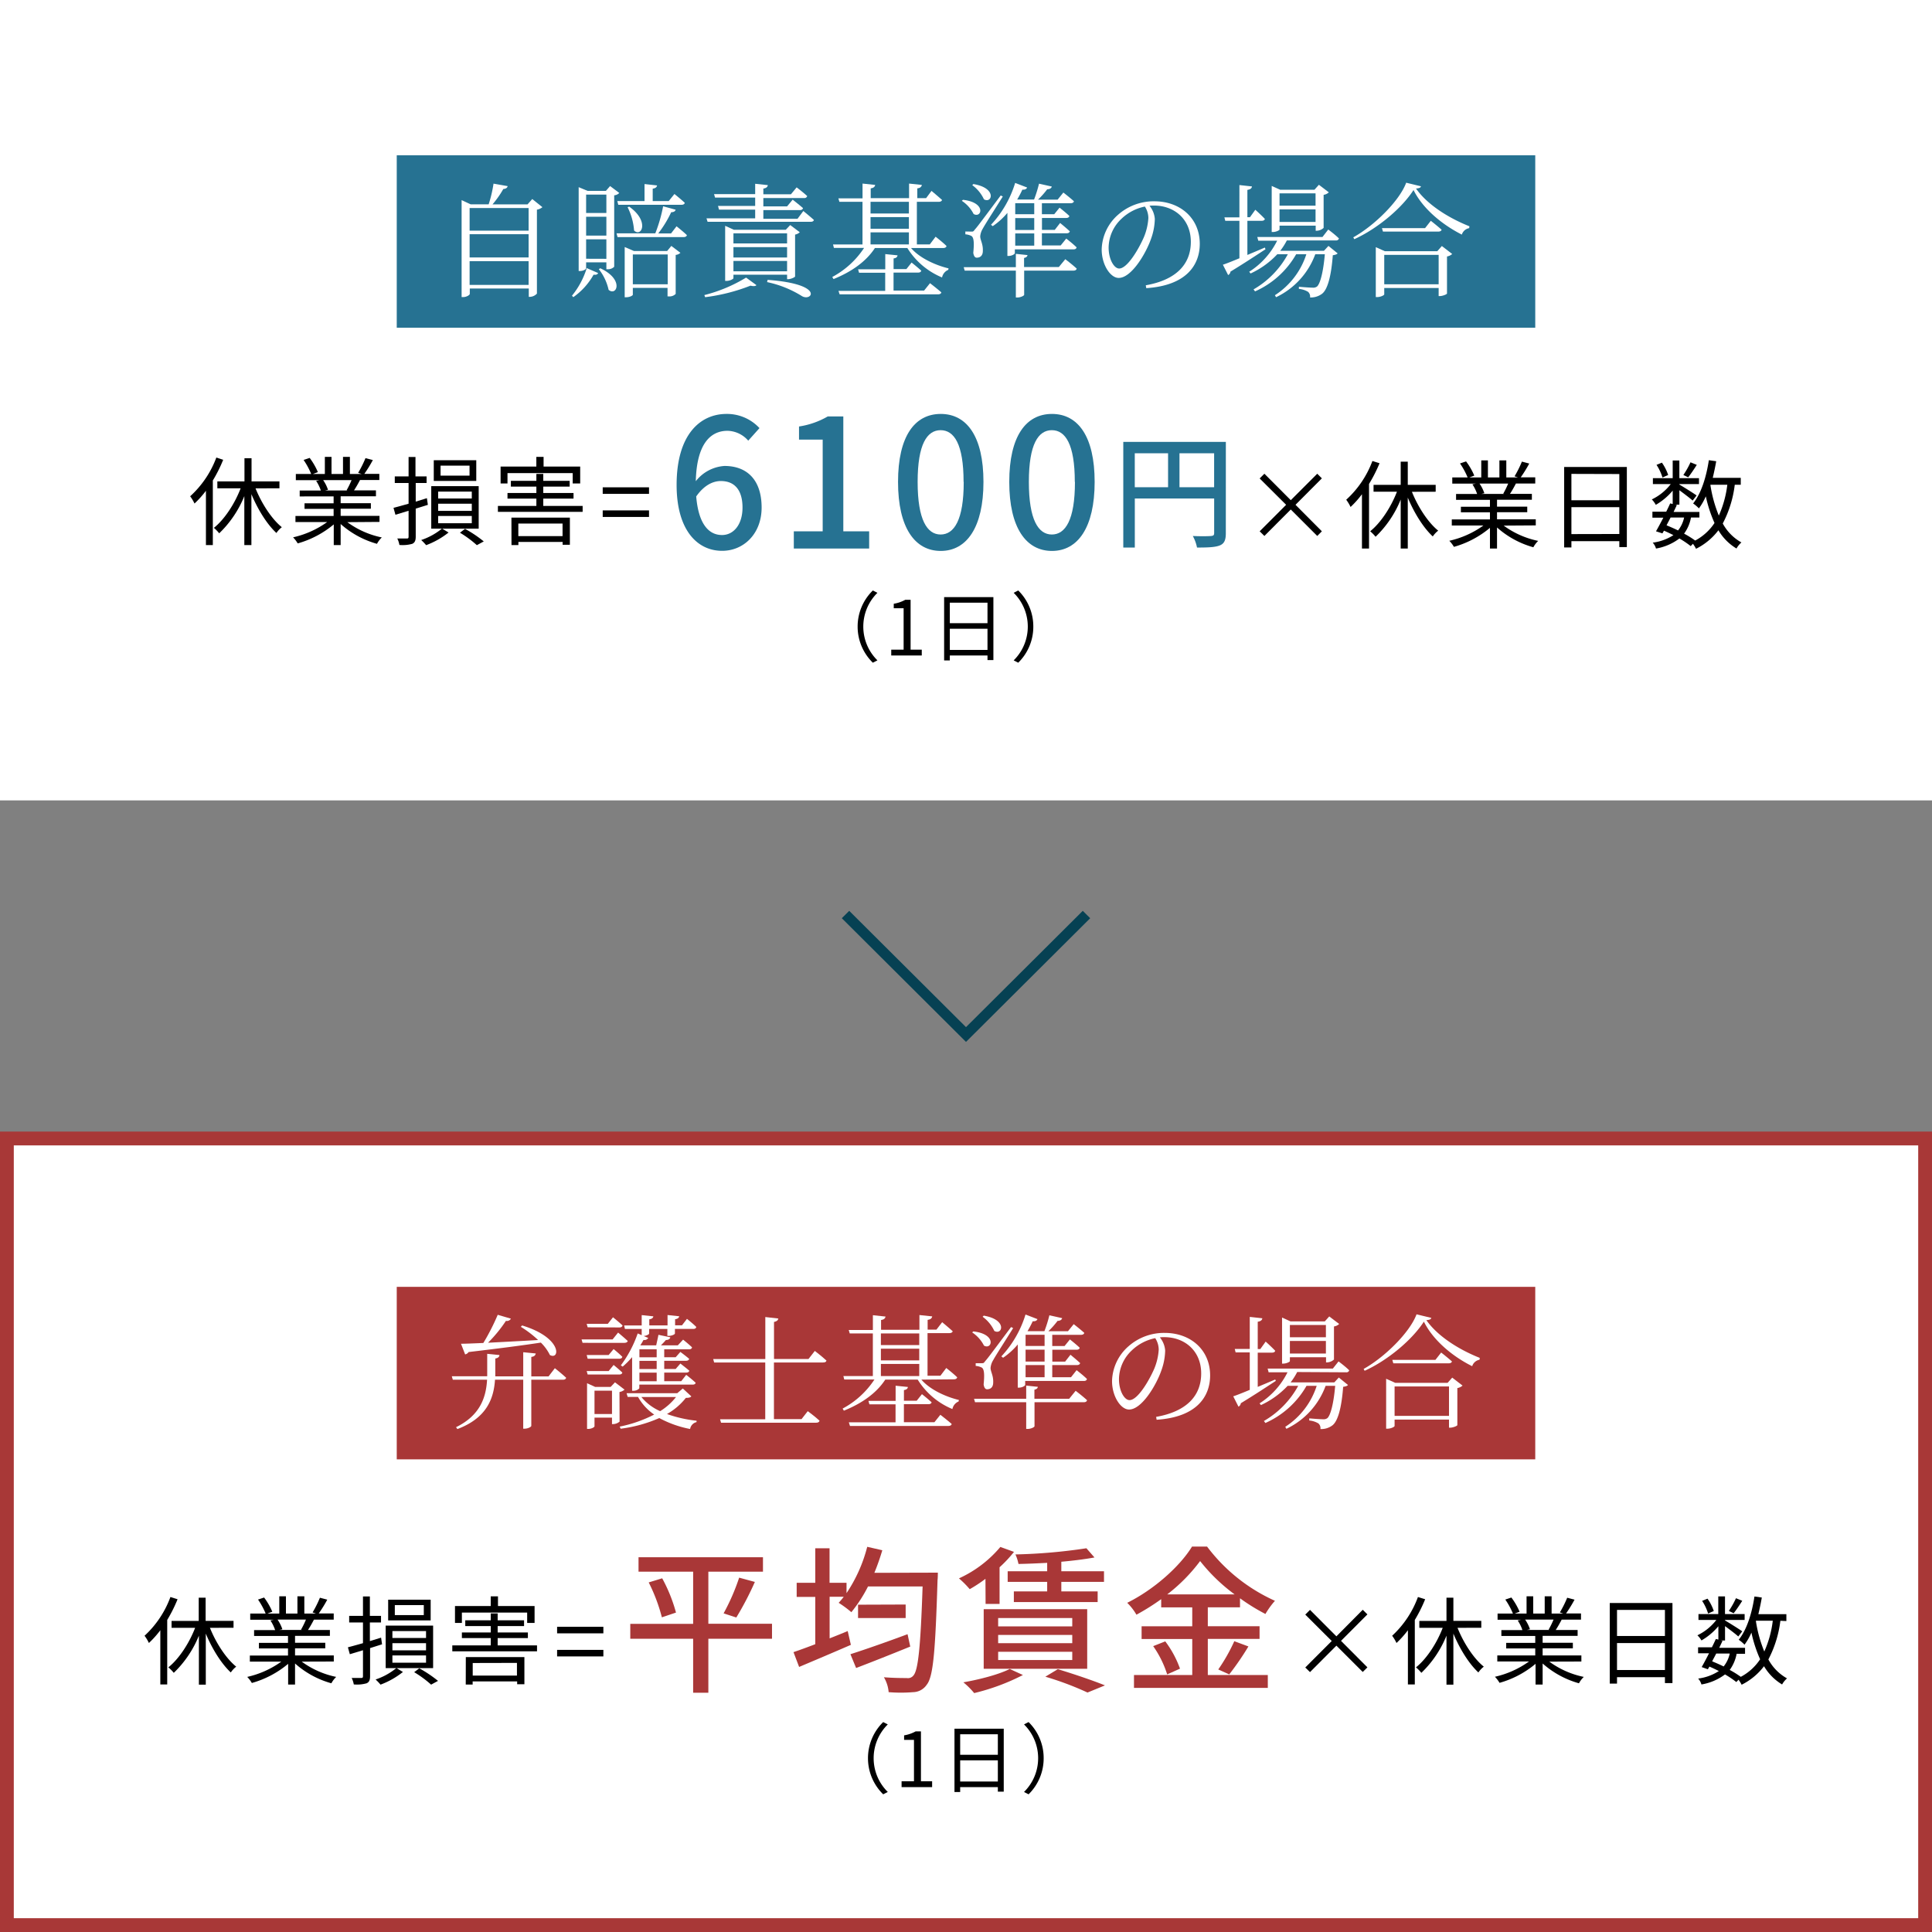 <svg xmlns="http://www.w3.org/2000/svg" viewBox="0 0 560 560"><rect x="0" y="0" width="560" height="560" fill="#808080" stroke="none"/><defs><style>.cls-1{fill:#fff;}.cls-2{fill:#267292;}.cls-3{fill:#a83837;}.cls-4{fill:#a93737;}.cls-5{fill:#064153;}</style></defs><g id="レイヤー_2" data-name="レイヤー 2"><g id="グループ_19_のコピー" data-name="グループ 19 のコピー"><g id="長方形_1" data-name="長方形 1"><rect class="cls-1" width="560" height="232"/></g><g id="_1日_" data-name="（1日）"><path d="M248.59,181.62A14.6,14.6,0,0,1,253,171.15l1.33.68a13.74,13.74,0,0,0,0,19.58l-1.33.68A14.6,14.6,0,0,1,248.59,181.62Z"/><path d="M258.33,188.31h3.59v-12h-2.86V175a10.23,10.23,0,0,0,3.34-1.15h1.54v14.46h3.24V190h-8.85Z"/><path d="M287.94,173.08v18.24h-1.71V190H275.31v1.43h-1.65V173.08Zm-12.63,1.61v5.94h10.92v-5.94Zm10.92,13.69v-6.14H275.31v6.14Z"/><path d="M299.51,181.62a14.6,14.6,0,0,1-4.37,10.47l-1.32-.68a13.76,13.76,0,0,0,0-19.58l1.32-.68A14.6,14.6,0,0,1,299.51,181.62Z"/></g><g id="休業損害_6100円_休業日数_" data-name="休業損害=6100円×休業日数"><path d="M64.69,133.27a41.67,41.67,0,0,1-3,6V158h-2V142.25a27.85,27.85,0,0,1-3.31,3.7,11.68,11.68,0,0,0-1.26-2.1,28.73,28.73,0,0,0,7.59-11.23Zm9.38,8.28c1.79,4.46,4.71,8.91,7.62,11.26a7.38,7.38,0,0,0-1.57,1.68c-2.72-2.52-5.38-6.78-7.25-11.26V158H70.82v-14.2a31.1,31.1,0,0,1-7.28,10.78A12.35,12.35,0,0,0,62,153c3-2.38,6-6.89,7.75-11.46H63v-2h7.86v-6.72h2.05v6.72H81v2Z"/><path d="M100.67,151.35a25.62,25.62,0,0,0,10,4.43,7.4,7.4,0,0,0-1.4,1.85,26.62,26.62,0,0,1-10.53-5.74V158h-2v-6a28.18,28.18,0,0,1-10.45,5.51,8.91,8.91,0,0,0-1.34-1.76,27.09,27.09,0,0,0,9.88-4.43H85.64v-1.76H96.7v-2.07H88.27v-1.6H96.7v-2H86.87v-1.71H93a11.67,11.67,0,0,0-1.37-2.8l1-.2H85.75v-1.79H90.2A21.69,21.69,0,0,0,88,133.32l1.76-.59a19.41,19.41,0,0,1,2.38,4.12l-1.43.53h3.45v-4.95h1.93v4.95h3.33v-4.95h2v4.95h3.39l-1-.33a31.36,31.36,0,0,0,2.13-4.26l2.13.56a38.49,38.49,0,0,1-2.46,4h4.34v1.79h-5.6c-.56,1.07-1.18,2.16-1.74,3h6.36v1.71H98.74v2h8.76v1.6H98.74v2.07H110v1.76Zm-7-12.18a10.75,10.75,0,0,1,1.4,2.8l-.9.2h6.58l-.28-.08a24.76,24.76,0,0,0,1.43-2.92Z"/><path d="M120.5,147.43v8.12c0,1.15-.28,1.74-1,2.08a10.41,10.41,0,0,1-3.73.33,6.81,6.81,0,0,0-.61-1.87c1.26,0,2.4,0,2.77,0s.5-.12.5-.54v-7.5l-3.81,1.15-.56-2c1.21-.31,2.72-.73,4.37-1.2v-6h-4v-1.91h4v-5.63h2v5.63h3.22V140H120.5v5.4l3.24-1,.28,1.93Zm7.67,5.8,1.85,1.12a23.82,23.82,0,0,1-6.5,3.67,15.26,15.26,0,0,0-1.43-1.49,19,19,0,0,0,6-3.3H125V140.91h13.75v12.32Zm9.88-13.83H125.73v-6h12.32ZM127,144.49h9.75v-2H127Zm0,3.59h9.75V146H127Zm0,3.58h9.75v-2.1H127Zm9.1-16.69h-8.4v2.89h8.4Zm-1.31,18.32a35.7,35.7,0,0,1,5.43,3.64l-2,1.09a31.33,31.33,0,0,0-4.9-3.61Z"/><path d="M168.88,146.65v1.71H144.32v-1.71h11.15v-2.13H147.1V142.9h8.37v-1.85h-7.39v-1.68h7.39v-2h2v2h7.65v1.68h-7.65v1.85h8.77v1.62h-8.77v2.13Zm-21.78-6.52h-2v-4.9h10.36v-2.8h2.1v2.8h10.61v4.9H166v-3H147.1Zm1.14,9.91h16.94v7.87h-2.1v-.82H150.26v.9h-2Zm2,1.71v3.64h12.82v-3.64Z"/><path d="M174.7,141.25h13.42v1.9H174.7Zm0,6.69h13.42v1.9H174.7Z"/><path class="cls-2" d="M216.88,127.73a8.19,8.19,0,0,0-6-2.86c-4.88,0-8.94,3.69-9.2,14.61a11.49,11.49,0,0,1,8.32-4.42c6.45,0,10.76,3.95,10.76,12.06,0,7.6-5.2,12.54-11.44,12.54-7.28,0-13.2-6.09-13.2-19.09,0-14.71,6.91-20.59,14.45-20.59a12.83,12.83,0,0,1,9.57,4.11Zm-1.66,19.39c0-4.94-2.18-7.69-6.29-7.69-2.24,0-4.84,1.19-7.13,4.47.63,7.59,3.38,11.18,7.49,11.18C212.62,155.08,215.22,152.07,215.22,147.12Z"/><path class="cls-2" d="M230.09,154h8.37V127.42H231.6v-3.8a23.59,23.59,0,0,0,8.32-2.91h4.52V154h7.49V159H230.09Z"/><path class="cls-2" d="M260.3,139.69c0-13.26,4.84-19.71,12.38-19.71s12.38,6.5,12.38,19.71-4.89,20-12.38,20S260.3,153,260.3,139.69Zm19,0c0-11-2.76-15-6.66-15s-6.66,4-6.66,15,2.76,15.24,6.66,15.24S279.34,150.77,279.34,139.69Z"/><path class="cls-2" d="M292.54,139.69c0-13.26,4.84-19.71,12.38-19.71s12.37,6.5,12.37,19.71-4.88,20-12.37,20S292.54,153,292.54,139.69Zm19,0c0-11-2.76-15-6.66-15s-6.66,4-6.66,15,2.76,15.24,6.66,15.24S311.58,150.77,311.58,139.69Z"/><path class="cls-2" d="M355.31,154.57c0,1.94-.43,3-1.76,3.53s-3.39.61-6.59.61a11.49,11.49,0,0,0-1.22-3.35c2.3.11,4.6.07,5.29,0s.9-.22.9-.87v-10h-23v14.22h-3.34V128.08h29.73Zm-26.39-13.35h9.65v-9.83h-9.65Zm23,0v-9.83H341.88v9.83Z"/><path d="M381.81,155.35l-7.67-7.67-7.65,7.67L365.12,154l7.67-7.68-7.67-7.64,1.37-1.37,7.65,7.67,7.67-7.67,1.34,1.34-7.64,7.67,7.64,7.68Z"/><path d="M399.87,134.27a42.72,42.72,0,0,1-3.05,6V159h-2.05V143.25a27.12,27.12,0,0,1-3.3,3.7,12.29,12.29,0,0,0-1.26-2.1,28.73,28.73,0,0,0,7.59-11.23Zm9.38,8.28c1.79,4.46,4.7,8.91,7.62,11.26a7.16,7.16,0,0,0-1.57,1.68c-2.72-2.52-5.38-6.78-7.25-11.26V159H406v-14.2a31.1,31.1,0,0,1-7.28,10.78,11.8,11.8,0,0,0-1.57-1.59c3-2.38,6-6.89,7.76-11.46h-6.78v-2H406v-6.72h2.05v6.72h8.09v2Z"/><path d="M435.85,152.35a25.62,25.62,0,0,0,10,4.43,7.4,7.4,0,0,0-1.4,1.85,26.55,26.55,0,0,1-10.53-5.74V159h-2.05v-6a28.06,28.06,0,0,1-10.44,5.51,9.31,9.31,0,0,0-1.34-1.76,27.09,27.09,0,0,0,9.88-4.43h-9.16v-1.76h11.06v-2.07h-8.42v-1.6h8.42v-2h-9.82v-1.71h6.1a11.67,11.67,0,0,0-1.37-2.8l1-.2h-6.83v-1.79h4.45a21.69,21.69,0,0,0-2.21-4.06l1.76-.59a19.41,19.41,0,0,1,2.38,4.12l-1.43.53h3.45v-4.95h1.93v4.95h3.33v-4.95h2v4.95h3.39l-1-.33a31.36,31.36,0,0,0,2.13-4.26l2.13.56a38.46,38.46,0,0,1-2.47,4H445v1.79h-5.6c-.56,1.07-1.17,2.16-1.73,3h6.35v1.71H433.92v2h8.76v1.6h-8.76v2.07h11.23v1.76Zm-7-12.18a11.42,11.42,0,0,1,1.4,2.8l-.9.2H436l-.28-.08a24.76,24.76,0,0,0,1.43-2.92Z"/><path d="M471.55,135.36v23.21h-2.18v-1.71H455.48v1.82h-2.1V135.36Zm-16.07,2V145h13.89V137.4Zm13.89,17.42V147H455.48v7.81Z"/><path d="M502.83,140.51a32.52,32.52,0,0,1-3.48,11.23,13.81,13.81,0,0,0,5.41,5.49,6.58,6.58,0,0,0-1.43,1.76,15.09,15.09,0,0,1-5.24-5.29,18.48,18.48,0,0,1-6.49,5.37,8.63,8.63,0,0,0-.9-1.45l-.64.67a26.88,26.88,0,0,0-3.28-2.21A15.58,15.58,0,0,1,480,159a4.29,4.29,0,0,0-.95-1.71,14.37,14.37,0,0,0,6-2.18c-.89-.45-1.82-.9-2.74-1.29l-.45.78L480,154c.61-1.06,1.37-2.49,2.13-3.95h-3.17v-1.73h4c.42-.84.82-1.66,1.15-2.41l.73.17v-3.87a18.33,18.33,0,0,1-4.9,4.12,6.9,6.9,0,0,0-1.15-1.57,15.27,15.27,0,0,0,5.49-4.45h-5.18v-1.71h5.74v-5.12h1.93v5.12h5.69v1.71h-5.69v.14c1.21.7,4.23,2.6,5,3.16l-1.15,1.49c-.73-.68-2.49-2-3.84-3v4.17h-1.2l.47.12c-.3.61-.61,1.28-.95,2h7.48V150h-2.44a11.35,11.35,0,0,1-2,4.68,27.12,27.12,0,0,1,3.22,2,15.33,15.33,0,0,0,5.6-5.09,38.73,38.73,0,0,1-2.52-7.73,17.88,17.88,0,0,1-2,3.5,11,11,0,0,0-1.68-1.43c2.35-2.94,3.81-7.62,4.56-12.54l2.13.3c-.28,1.66-.64,3.28-1,4.82h8.12v2Zm-20.95-2.1a14.45,14.45,0,0,0-1.73-3.67l1.56-.64a13.76,13.76,0,0,1,1.82,3.58ZM484.23,150c-.39.79-.81,1.54-1.17,2.27,1.12.45,2.24.95,3.33,1.48a8.89,8.89,0,0,0,1.76-3.75Zm7.59-15.26c-.81,1.29-1.76,2.69-2.49,3.61l-1.4-.67A24.33,24.33,0,0,0,490,134Zm3.95,5.85a38.38,38.38,0,0,0,2.44,8.85,30.64,30.64,0,0,0,2.46-8.93H495.8Z"/></g><g id="長方形_1-2" data-name="長方形 1"><path class="cls-2" d="M115,45V95H445V45Z"/></g><g id="長方形_1-3" data-name="長方形 1"><rect class="cls-1" x="2" y="330" width="556" height="228"/><path class="cls-3" d="M556,332V556H4V332H556m4-4H0V560H560V328Z"/></g><g id="_1日_2" data-name="（1日）"><path d="M251.59,509.62A14.6,14.6,0,0,1,256,499.15l1.33.68a13.74,13.74,0,0,0,0,19.58l-1.33.68A14.6,14.6,0,0,1,251.59,509.62Z"/><path d="M261.33,516.31h3.59v-12h-2.86V503a10.23,10.23,0,0,0,3.34-1.15h1.54v14.46h3.24V518h-8.85Z"/><path d="M290.94,501.08v18.24h-1.71V518H278.31v1.43h-1.65V501.08Zm-12.63,1.61v5.94h10.92v-5.94Zm10.92,13.69v-6.14H278.31v6.14Z"/><path d="M302.51,509.62a14.6,14.6,0,0,1-4.37,10.47l-1.32-.68a13.76,13.76,0,0,0,0-19.58l1.32-.68A14.6,14.6,0,0,1,302.51,509.62Z"/></g><g id="休業損害_平均賃金_休業日数_" data-name="休業損害=平均賃金×休業日数"><path d="M51.47,463.55a42.72,42.72,0,0,1-3,6v18.7h-2V472.53a27.85,27.85,0,0,1-3.31,3.7,11.68,11.68,0,0,0-1.26-2.1A28.73,28.73,0,0,0,49.4,462.9Zm9.38,8.28c1.79,4.46,4.7,8.91,7.62,11.26a7.16,7.16,0,0,0-1.57,1.68c-2.72-2.52-5.38-6.78-7.25-11.26V488.3h-2V474.1a31.1,31.1,0,0,1-7.28,10.78,11.8,11.8,0,0,0-1.57-1.59c3-2.38,6-6.89,7.76-11.46H49.73v-2H57.6V463.1h2v6.72h8.09v2Z"/><path d="M87.45,481.63a25.62,25.62,0,0,0,10,4.43,7.4,7.4,0,0,0-1.4,1.85,26.55,26.55,0,0,1-10.53-5.74v6.1h-2v-6A28.18,28.18,0,0,1,73,487.82a9.31,9.31,0,0,0-1.34-1.76,27.09,27.09,0,0,0,9.88-4.43H72.42v-1.76H83.48V477.8H75.05v-1.6h8.43v-2H73.65v-1.71h6.1a11.67,11.67,0,0,0-1.37-2.8l1-.2H72.53v-1.79H77a21.69,21.69,0,0,0-2.21-4.06l1.76-.59a19.41,19.41,0,0,1,2.38,4.12l-1.43.53h3.45v-5h1.93v5h3.33v-5h2v5h3.39l-1-.33a31.36,31.36,0,0,0,2.13-4.26l2.13.56a38.46,38.46,0,0,1-2.47,4h4.34v1.79H91c-.56,1.07-1.17,2.16-1.73,3h6.35v1.71H85.52v2h8.76v1.6H85.52v2.07H96.75v1.76Zm-7-12.18a11.42,11.42,0,0,1,1.4,2.8l-.9.2h6.58l-.28-.08a24.76,24.76,0,0,0,1.43-2.92Z"/><path d="M107.27,477.71v8.12c0,1.15-.27,1.74-1,2.08a10.32,10.32,0,0,1-3.72.33,7.17,7.17,0,0,0-.61-1.87c1.25,0,2.4,0,2.77,0s.5-.12.5-.54v-7.5l-3.81,1.15-.56-2c1.21-.31,2.72-.73,4.37-1.2v-6h-4v-1.91h4v-5.63h2v5.63h3.23v1.91h-3.23v5.4l3.25-1,.28,1.93Zm7.68,5.8,1.84,1.12a23.62,23.62,0,0,1-6.49,3.67,15.26,15.26,0,0,0-1.43-1.49,19,19,0,0,0,6-3.3h-3.08V471.19h13.75v12.32Zm9.88-13.83H112.51v-6h12.32Zm-11.09,5.09h9.75v-2h-9.75Zm0,3.59h9.75v-2.07h-9.75Zm0,3.58h9.75v-2.1h-9.75Zm9.1-16.69h-8.4v2.89h8.4Zm-1.31,18.32a36.21,36.21,0,0,1,5.43,3.64l-2,1.09a31,31,0,0,0-4.91-3.61Z"/><path d="M155.66,476.93v1.71H131.1v-1.71h11.15V474.8h-8.37v-1.62h8.37v-1.85h-7.39v-1.68h7.39v-2h2v2h7.65v1.68h-7.65v1.85h8.76v1.62h-8.76v2.13Zm-21.78-6.52h-2v-4.9h10.36v-2.8h2.1v2.8h10.61v4.9H152.8v-3H133.88Zm1.14,9.91H152v7.87h-2.1v-.82H137v.9h-2Zm2,1.71v3.64h12.82V482Z"/><path d="M161.48,471.53h13.41v1.9H161.48Zm0,6.69h13.41v1.9H161.48Z"/><path class="cls-4" d="M223.77,475H205.32v15.65h-4.41V475H182.69v-4.32h18.22V455.56H185.08v-4.19h36.07v4.19H205.32v15.09h18.45Zm-31.83-17.52a45.61,45.61,0,0,1,4,9.93l-4.09,1.38a50,50,0,0,0-3.82-10.12Zm17.8,10.16a61.88,61.88,0,0,0,4.51-10.35l4.55,1.24a87.94,87.94,0,0,1-5.38,10.31Z"/><path class="cls-4" d="M271.84,455.84s0,1.56-.09,2.16c-.64,20.7-1.24,28-3.13,30.32a4.86,4.86,0,0,1-3.95,2.16,44,44,0,0,1-7.09,0,10,10,0,0,0-1.38-4.32c2.9.23,5.47.23,6.62.23a2,2,0,0,0,1.94-.74c1.38-1.51,2.07-8.32,2.66-25.81H251.6a40.9,40.9,0,0,1-4.83,7.46,31.83,31.83,0,0,0-3.68-2.72,18.35,18.35,0,0,0,1.47-1.75h-4.09v12.06c1.74-.69,3.49-1.38,5.24-2.12l.92,4c-5.2,2.26-10.76,4.61-15,6.4L230,478.88c1.75-.59,3.91-1.38,6.31-2.3V462.87h-5.39v-4.09h5.39v-10h4.14v10h4.92v3a43.28,43.28,0,0,0,6-13.43l4.37,1a67.53,67.53,0,0,1-2.3,6.54Zm-8,21.43c-5.43,2.21-11.22,4.51-15.69,6.21l-1.65-4c4.05-1.29,10.53-3.55,16.56-5.8Zm-1.33-12.19V469h-13.8v-3.87Z"/><path class="cls-4" d="M285.64,457.63a40.36,40.36,0,0,1-4.56,3,27.89,27.89,0,0,0-3.12-3.13,34.16,34.16,0,0,0,12-9.11l3.95,1.43a36.86,36.86,0,0,1-4.18,4.46V464.9h-4.05Zm10.86,27.88a62.66,62.66,0,0,1-14.13,5.24,22.52,22.52,0,0,0-3.13-3.12c4.74-.83,10.26-2.26,13.44-3.87Zm-11.37-19.09h30v17.29h-30Zm4.19,5H310.8V469H289.32Zm0,4.87H310.8v-2.39H289.32Zm0,4.88H310.8v-2.39H289.32ZM303.53,453c-2.8.14-5.65.28-8.32.32a12.14,12.14,0,0,0-.88-2.76,158.55,158.55,0,0,0,20.57-1.79l2.34,2.67c-2.71.5-6.07.92-9.61,1.24v2.76H320v3.08H307.63v2.76h10.53v3.08H293.87v-3.08h9.66v-2.76H292.08v-3.08h11.45Zm3.09,30.82c4.87,1.48,10.39,3.36,13.66,4.7l-5.06,2.07A89.41,89.41,0,0,0,303,486Z"/><path class="cls-4" d="M350.09,485.51h17.39v3.73H328.69v-3.73h16.89V475.07H330.9v-3.68h14.68v-5.48h-9v-2.39a66,66,0,0,1-7.18,4.51,16.19,16.19,0,0,0-2.67-3.45c7.83-3.87,15.32-10.63,18.78-16.29h4.37A50.55,50.55,0,0,0,369.55,464a23.85,23.85,0,0,0-2.76,3.82,57.67,57.67,0,0,1-7.37-4.55v2.62h-9.33v5.48h15v3.68h-15Zm-12.33-9.75a29.74,29.74,0,0,1,4.27,7.91l-3.72,1.66a29.84,29.84,0,0,0-4.05-8.19Zm20.1-13.62a51.56,51.56,0,0,1-10-9.66,49.28,49.28,0,0,1-9.53,9.66Zm-4.74,21.76a50.85,50.85,0,0,0,4.65-8.19l4.09,1.52a82.35,82.35,0,0,1-5.56,8.1Z"/><path d="M395,484.63,387.36,477l-7.65,7.67-1.37-1.34,7.67-7.68L378.34,468l1.37-1.37,7.65,7.67L395,466.6l1.35,1.34-7.65,7.67,7.65,7.68Z"/><path d="M413.09,463.55a42.72,42.72,0,0,1-3,6v18.7h-2V472.53a27.85,27.85,0,0,1-3.31,3.7,11.68,11.68,0,0,0-1.26-2.1A28.73,28.73,0,0,0,411,462.9Zm9.38,8.28c1.79,4.46,4.7,8.91,7.62,11.26a7.16,7.16,0,0,0-1.57,1.68c-2.72-2.52-5.38-6.78-7.25-11.26V488.3h-2V474.1a31.1,31.1,0,0,1-7.28,10.78,12.35,12.35,0,0,0-1.56-1.59c3-2.38,6-6.89,7.75-11.46h-6.78v-2h7.87V463.1h2v6.72h8.09v2Z"/><path d="M449.07,481.63a25.62,25.62,0,0,0,10,4.43,7.4,7.4,0,0,0-1.4,1.85,26.62,26.62,0,0,1-10.53-5.74v6.1h-2.05v-6a28.06,28.06,0,0,1-10.44,5.51,9.31,9.31,0,0,0-1.34-1.76,27.09,27.09,0,0,0,9.88-4.43H434v-1.76h11V477.8h-8.42v-1.6h8.42v-2h-9.82v-1.71h6.1a11.67,11.67,0,0,0-1.37-2.8l1-.2h-6.83v-1.79h4.45a21.69,21.69,0,0,0-2.21-4.06l1.76-.59a19.41,19.41,0,0,1,2.38,4.12l-1.43.53h3.45v-5h1.93v5h3.33v-5h2v5h3.39l-1-.33a31.36,31.36,0,0,0,2.13-4.26l2.13.56a40.26,40.26,0,0,1-2.46,4h4.33v1.79h-5.6c-.56,1.07-1.17,2.16-1.73,3h6.35v1.71H447.14v2h8.76v1.6h-8.76v2.07h11.23v1.76Zm-7-12.18a11.42,11.42,0,0,1,1.4,2.8l-.9.2h6.58l-.28-.08a24.76,24.76,0,0,0,1.43-2.92Z"/><path d="M484.77,464.64v23.21h-2.18v-1.71H468.7V488h-2.1V464.64Zm-16.07,2v7.56h13.89v-7.56Zm13.89,17.42v-7.81H468.7v7.81Z"/><path d="M516.05,469.79A32.52,32.52,0,0,1,512.57,481a13.81,13.81,0,0,0,5.41,5.49,6.58,6.58,0,0,0-1.43,1.76,15.09,15.09,0,0,1-5.24-5.29,18.48,18.48,0,0,1-6.49,5.37,8.63,8.63,0,0,0-.9-1.45l-.64.67a26.88,26.88,0,0,0-3.28-2.21,15.58,15.58,0,0,1-6.83,2.91,4.29,4.29,0,0,0-.95-1.71,14.37,14.37,0,0,0,6-2.18c-.89-.45-1.82-.9-2.74-1.29l-.45.78-1.79-.64c.61-1.06,1.37-2.49,2.13-4h-3.17v-1.73h4c.42-.84.82-1.66,1.15-2.41l.73.17v-3.87a18.33,18.33,0,0,1-4.9,4.12A6.61,6.61,0,0,0,492,474a15.27,15.27,0,0,0,5.49-4.45h-5.18v-1.71h5.74v-5.12H500v5.12h5.69v1.71H500v.14c1.21.7,4.23,2.6,5,3.16l-1.15,1.49c-.73-.68-2.49-2-3.84-3v4.17h-1.2l.47.12c-.3.61-.61,1.28-.95,2h7.48v1.73h-2.44a11.48,11.48,0,0,1-2,4.68,27.77,27.77,0,0,1,3.21,2,15.33,15.33,0,0,0,5.6-5.09,38.73,38.73,0,0,1-2.52-7.73,17.88,17.88,0,0,1-2,3.5,11,11,0,0,0-1.68-1.43c2.35-2.94,3.81-7.62,4.56-12.54l2.13.3c-.28,1.66-.64,3.28-1,4.82h8.12v2Zm-20.95-2.1a14.45,14.45,0,0,0-1.73-3.67l1.56-.64a13.76,13.76,0,0,1,1.82,3.58Zm2.36,11.59c-.4.79-.82,1.54-1.18,2.27,1.12.45,2.24.95,3.33,1.48a9,9,0,0,0,1.77-3.75ZM505,464c-.81,1.29-1.76,2.69-2.49,3.61l-1.4-.67a24.33,24.33,0,0,0,2.07-3.69Zm3.95,5.85a38.38,38.38,0,0,0,2.44,8.85,30.64,30.64,0,0,0,2.46-8.93H509Z"/></g><g id="長方形_1-4" data-name="長方形 1"><path class="cls-4" d="M115,373v50H445V373Z"/></g><g id="弁護士基準の場合"><path class="cls-1" d="M160.83,396.58s2,1.58,3.27,2.77c-.1.4-.43.57-.93.57H154v13.36c0,.32-1,.83-1.95.83h-.39V399.92h-8.18c-.36,5.44-2.37,11.09-10.9,14.3l-.4-.54c7-3.42,8.71-8.64,9-13.76h-9.93l-.29-1h10.26v-6.51l3.56.36c-.07.5-.36.86-1.22,1v5.18h8.1v-7l3.63.36c-.11.51-.39.9-1.29,1v5.65h5Zm-27.21-7.09c1.51,0,3.74-.11,6.48-.22a63.75,63.75,0,0,0,4.17-8.17l3.82,1.12a1.32,1.32,0,0,1-1.44.64,41.3,41.3,0,0,1-5.19,6.34c4.14-.22,9.18-.47,14.51-.79a30.45,30.45,0,0,0-5-3.82l.36-.4c11.73,3.53,11,10.16,8.06,8.57a13.16,13.16,0,0,0-2.62-3.6c-5.15.79-11.85,1.66-20.95,2.74a1.55,1.55,0,0,1-1,.68Z"/><path class="cls-1" d="M179.16,386.25s1.72,1.44,2.8,2.44c-.11.36-.47.54-1,.54H168.86l-.29-1h9Zm-8.82-1.52-.29-1h6.12l1.51-1.91s1.69,1.34,2.77,2.38c-.11.4-.43.57-.94.57Zm7.52,6.3s1.55,1.26,2.52,2.24c-.07.39-.4.57-.9.57h-9.14l-.29-1.08h6.37Zm-7.52,7.38-.29-1h6.37l1.44-1.77s1.55,1.26,2.52,2.2c-.07.39-.4.57-.9.57Zm9.25,13.65a3,3,0,0,1-1.84.72h-.36V410.9h-5.07v2.52c0,.26-.9.76-1.8.76h-.36V400.93L172.5,402H177l1.26-1.33,2.77,2.12a2.91,2.91,0,0,1-1.47.69Zm-2.2-2.2v-6.77h-5.07v6.77Zm23-5.11c-.29.32-.72.43-1.59.43a18.65,18.65,0,0,1-5.47,4.68,36.59,36.59,0,0,0,8.57,1.94v.4a2.46,2.46,0,0,0-1.87,2,31,31,0,0,1-8.93-3.17,40.43,40.43,0,0,1-11.19,3.09l-.29-.61a38.15,38.15,0,0,0,10-3.49,15.11,15.11,0,0,1-4.68-5.11h-3l-.32-1.08h14.68l1.62-1.37Zm-19.48-20.56H186v-3l3.38.36c-.07.43-.39.75-1.18.86v1.76h5.29v-3l3.38.36c-.07.43-.4.75-1.19.86v1.76h2l1.44-1.87s1.7,1.34,2.7,2.34c-.07.4-.39.58-.86.58h-5.33v1.33c0,.25-.93.68-1.76.68h-.43v-2h-5.29v1.33c0,.25-.8.65-1.59.72l1.33.54a1.22,1.22,0,0,1-1.36.58c-.29.54-.62,1.08-.94,1.58l.07,0h4.54c.21-1,.5-2.2.65-3.06l3.45.72c-.11.5-.58.79-1.29.79-.36.43-.9,1-1.44,1.55h4.89L198,388.3s1.58,1.26,2.59,2.23c-.07.4-.39.58-.9.58h-7.16v2.3h3.31l1.37-1.55s1.51,1.12,2.55,2c-.1.39-.43.57-.93.57h-6.3v2.38h3.31l1.37-1.58s1.55,1.18,2.59,2.08c-.11.4-.43.54-.94.54h-6.33v2.49h4.93l1.44-1.84s1.69,1.3,2.74,2.3c-.08.37-.4.54-.9.54H185.31v1c0,.22-.76.79-1.76.79h-.33v-9.75a25.23,25.23,0,0,1-2.73,2.74l-.54-.36a33.83,33.83,0,0,0,4.89-9.26L186,387v-1.8h-4.86Zm4.43,6.92v2.3h5v-2.3Zm5,3.34h-5v2.38h5Zm0,3.42h-5v2.49h5Zm-4.43,7.06a14.68,14.68,0,0,0,5.44,4.1,17.51,17.51,0,0,0,4.6-4.1Z"/><path class="cls-1" d="M236.18,391.57s2.12,1.62,3.38,2.81c-.11.4-.43.54-1,.54H224.33v16.42h8l1.8-2.31s2.16,1.59,3.42,2.77c-.11.4-.43.58-1,.58H209l-.29-1h13.1V394.92H207l-.28-1h15.11V381.75l3.78.43c-.1.5-.43.83-1.26,1v10.73h10Z"/><path class="cls-1" d="M267.07,399.89c2.44,2.88,7.09,5,10.87,5.9l-.08.43a3,3,0,0,0-1.8,2.2A21.46,21.46,0,0,1,266,399.89h-9.4c-2.55,3.92-6.8,6.91-12,9l-.36-.61a25.2,25.2,0,0,0,9.22-8.42h-8.75l-.25-1H253V386.5H246.3l-.29-1h7v-4.28l3.67.39c-.11.51-.4.87-1.3,1v2.84h11.12v-4.28l3.71.39c-.11.54-.47.9-1.33,1v2.84h2.55l1.66-2.16s1.87,1.55,3.06,2.63c-.11.36-.47.54-1,.54h-6.3v12.35h3.74l1.69-2.24s2,1.55,3.17,2.7c-.11.4-.43.58-1,.58Zm5.5,10.19s2,1.54,3.28,2.66c-.07.4-.47.58-1,.58H246.37l-.33-1.05h13.54v-5.22H252l-.28-1h7.88v-4.39l3.56.36c-.07.47-.36.79-1.15.9V406h3.71l1.51-1.9s1.73,1.36,2.81,2.37c-.11.36-.43.54-.94.54H262v5.22h8.85ZM255.33,386.5v3.38h11.12V386.5Zm0,7.81h11.12v-3.38H255.33Zm11.12,4.54v-3.5H255.33v3.5Z"/><path class="cls-1" d="M282.12,385.92c6.87.76,5.43,5.44,3.09,4.11a10,10,0,0,0-3.42-3.82Zm29.66,17.21s2.05,1.55,3.31,2.73c-.11.4-.43.58-.94.58H299.86v6.95c0,.29-1.08.79-1.94.79h-.47v-7.74H282.62l-.29-1h15.12v-3.82l3.38.36c-.07.4-.32.68-1,.83v2.63h10.08Zm-27.18-8c.43,0,.54,0,.94-.57.79-.9.79-.9,7.52-9.9l.61.29c-1.55,2.51-5.18,8.13-5.76,9.25a5.19,5.19,0,0,0-.79,2.3c0,1.08.86,2.23.76,4.25,0,1.22-.65,1.94-1.77,1.94-.54,0-.86-.5-1-1.4.29-2.92.18-4.54-.61-4.93a4.71,4.71,0,0,0-1.69-.44v-.79Zm.54-13.78c6.95,1.15,5.4,5.79,3.06,4.42a10.6,10.6,0,0,0-3.38-4.1Zm5.11,11.8a31,31,0,0,0,7-12.13l3.46,1.33c-.14.4-.58.69-1.37.62a31,31,0,0,1-1.51,2.87h4.9a38.68,38.68,0,0,0,1.44-4.6l3.7.83c-.1.43-.54.79-1.33.79a23.93,23.93,0,0,1-2.66,3h5.68l1.66-2.05s1.87,1.44,3.06,2.52c-.07.4-.47.58-1,.58H305v3.24h3.57l1.55-1.91s1.76,1.37,2.84,2.41c-.07.4-.43.58-.94.58h-7v3.45h3.71l1.55-2s1.73,1.41,2.81,2.42c-.11.39-.43.57-.94.57H305v3.53h5.44l1.62-2.05s1.91,1.47,3,2.55c-.1.4-.39.58-.9.58h-17v1.15c0,.18-.72.79-1.91.79H295V389.7a20.56,20.56,0,0,1-4.25,3.85Zm12.53-6.26h-5.51v3.24h5.51Zm0,4.32h-5.51v3.45h5.51Zm0,4.46h-5.51v3.53h5.51Z"/><path class="cls-1" d="M335.11,410.69c8.81-1.55,13.06-6.09,13.06-12.6s-4.75-10.51-10.69-10.51c-.43,0-.86,0-1.29.07a6.75,6.75,0,0,1,1.54,3.82,18,18,0,0,1-1.11,5.79c-1.51,4.32-5.69,11.3-9.36,11.3-2.41,0-4.93-3.81-4.93-8.24a13.82,13.82,0,0,1,4.79-10.11,15.54,15.54,0,0,1,10.51-3.86c7.41,0,13.13,4.86,13.13,12.32,0,6-3.74,12.09-15.51,12.85Zm-.26-22.82a13.7,13.7,0,0,0-6.8,3.56,11.6,11.6,0,0,0-3.71,8.32c0,3.45,1.59,6.08,3.06,6.08,2.38,0,5.69-5.69,7.17-9.11a17,17,0,0,0,1.29-5.54A6.2,6.2,0,0,0,334.85,387.87Z"/><path class="cls-1" d="M369.81,400.25c-2.38,1.55-5.76,3.81-10.15,6.48a1.3,1.3,0,0,1-.68,1l-1.52-3c1-.32,2.7-1,4.79-1.87V392h-4.1l-.25-1h4.35v-9.29l3.64.4c-.07.5-.4.86-1.33,1v7.92h.75l1.55-2.16s1.73,1.54,2.77,2.66c-.11.4-.47.54-.94.54h-4.13v9.93c1.61-.68,3.34-1.4,5.07-2.15Zm6.19-2.56a19.65,19.65,0,0,1-1.91,3h12.67l1.3-1.41,2.66,2.16c-.21.29-.68.43-1.4.54-.47,6.23-1.55,9.94-3.1,11.16a5.42,5.42,0,0,1-3.49,1.08,1.84,1.84,0,0,0-.57-1.62,6.16,6.16,0,0,0-2.67-.86l0-.62c1.22.11,3.27.26,4,.26a1.84,1.84,0,0,0,1.26-.33c.89-.79,1.8-4.07,2.26-9.36h-2.77a22.29,22.29,0,0,1-11.37,12.46l-.33-.58a22.18,22.18,0,0,0,9.11-11.88h-2.95a25.73,25.73,0,0,1-11.92,10.77l-.43-.58a26.23,26.23,0,0,0,9.94-10.19h-3.06a24.81,24.81,0,0,1-7.74,5.58l-.4-.5a22.56,22.56,0,0,0,8.1-9h-5.47l-.29-1.08h18.9l1.65-2.08s2,1.47,3.1,2.59a.82.82,0,0,1-.9.57Zm-2.12-3.16c0,.21-1,.72-1.95.72h-.32V381.89l2.45,1.12H384l1.29-1.44,2.88,2.19a2.76,2.76,0,0,1-1.51.72v9.58a3.08,3.08,0,0,1-1.94.83h-.36v-1.48H373.88Zm0-10.48v3.56h10.44v-3.56Zm10.44,8.28v-3.64H373.88v3.64Z"/><path class="cls-1" d="M414.88,382c-.11.43-.57.58-1.44.65,3.17,4.53,9.15,8.42,15.48,10.94l-.07.54a2.72,2.72,0,0,0-2.13,1.87c-5.93-2.95-11.41-7.67-14-12.92-3.35,5.22-10.37,11.16-17.17,14.25l-.29-.54c6.16-3.42,13.43-10.65,15.33-15.83Zm6.05,17.31,3,2.31a3.08,3.08,0,0,1-1.51.72v10.72c0,.26-1.3.76-2.09.76H420v-2.34H404.23v1.84c0,.25-1.05.79-2.05.79h-.4V399.64l2.63,1.18H419.6Zm-3.2-7.27s1.9,1.48,3.13,2.59c-.11.36-.47.54-1,.54h-16l-.29-1h12.49ZM420,410.4v-8.53H404.23v8.53Z"/></g><g id="自賠責基準の場合"><path class="cls-1" d="M157.22,60.05a3.27,3.27,0,0,1-1.59.72V85.1a2.87,2.87,0,0,1-2,.94h-.36V83.62h-17.1v1.55c0,.33-.9.94-1.94.94h-.43V58l2.63,1.23h5.21a37.2,37.2,0,0,0,1.41-6l4.1.72c-.11.47-.5.79-1.26.83a28.58,28.58,0,0,1-3.13,4.46h10.15l1.37-1.55Zm-21.1.25v6.55h17.1V60.3Zm0,7.59v6.73h17.1V67.89Zm17.1,14.69V75.7h-17.1v6.88Z"/><path class="cls-1" d="M165.79,85.71a23.7,23.7,0,0,0,4.28-8l3.31,1.44c-.21.36-.5.58-1.33.47a19.67,19.67,0,0,1-5.87,6.51Zm4.1-7.92c0,.22-.72.76-1.83.76h-.33V54.25l2.59,1.08h5.3l1.22-1.4,2.66,2a2.24,2.24,0,0,1-1.47.68V77.32a2.54,2.54,0,0,1-1.91.72h-.36v-2h-5.87Zm0-21.38v5.33h5.87V56.41Zm5.87,11.88V62.82h-5.87v5.47Zm0,6.73V69.37h-5.87V75ZM174,77.76c7,3.24,4.75,8.2,2.41,6.26a14.82,14.82,0,0,0-2.84-6Zm22.1-12.17s1.87,1.48,3,2.56c-.07.39-.47.57-.94.57H179l-.29-1.08h11.23a43.56,43.56,0,0,0,2.27-7.85l3.63,1c-.14.43-.5.72-1.29.72a32.55,32.55,0,0,1-3.75,6.15h3.71Zm-9.28-7.31V53.35l3.63.4c-.07.47-.43.83-1.26.93v3.6h4.64l1.66-2.05s1.84,1.48,3,2.56c-.1.39-.43.57-1,.57H179.21l-.28-1.08Zm7.77,13,2.63,2a2.27,2.27,0,0,1-1.37.61v11.3a2.48,2.48,0,0,1-2,.72h-.36V83.44H183.43v2c0,.18-.76.72-2,.72h-.36V71.6l2.67,1.15h9.64ZM182.38,59.9c6,4.25,3.53,9,1.41,6.91a18.07,18.07,0,0,0-1.88-6.76Zm11.16,22.5V73.76H183.43V82.4Z"/><path class="cls-1" d="M204.16,85.53a44,44,0,0,0,12.1-5.07l3,2.19c-.29.33-.86.36-1.73.15a53.85,53.85,0,0,1-13.14,3.34Zm28.69-24.37s1.87,1.51,3.06,2.59c-.07.36-.43.54-.93.54H205.1l-.32-1h14.11V60.77H208.41l-.29-1.08h10.77V57.27H207.26l-.29-1h11.92v-3l3.67.39c-.07.51-.43.87-1.3,1v1.65h8l1.65-2s1.91,1.44,3.06,2.52a.81.81,0,0,1-.9.57H221.26v2.42h6.88l1.62-1.95s1.8,1.41,3,2.45c-.11.4-.43.58-.94.58H221.26v2.52h9.9Zm-4.71,19.76V79.63H212.59v1c0,.22-1,.79-2,.79h-.4V65.45l2.52,1.15h15.05l1.29-1.37,2.77,2.09a2.77,2.77,0,0,1-1.36.68V80.13c0,.22-1.23.79-2,.79ZM212.59,67.64v2.92h15.55V67.64Zm15.55,4H212.59v3h15.55Zm0,7v-3H212.59v3Zm-5.65,2.48c17,1.26,12.7,6.52,9.86,4.65a30.94,30.94,0,0,0-10-4Z"/><path class="cls-1" d="M264.07,71.89c2.44,2.88,7.09,5,10.87,5.9l-.08.43a3,3,0,0,0-1.8,2.2A21.46,21.46,0,0,1,263,71.89h-9.4c-2.55,3.92-6.8,6.91-12,9l-.36-.61a25.2,25.2,0,0,0,9.22-8.42h-8.75l-.25-1H250V58.5H243.3l-.29-1h7V53.21l3.67.39c-.11.51-.4.87-1.3,1v2.84h11.12V53.21l3.71.39c-.11.54-.47.9-1.33,1v2.84h2.55L270,55.33s1.87,1.55,3.06,2.63c-.11.36-.47.54-1,.54h-6.3V70.85h3.74l1.69-2.24s2,1.55,3.17,2.7c-.11.4-.43.58-1,.58Zm5.5,10.19s2,1.54,3.28,2.66c-.07.4-.47.58-1,.58H243.37l-.33-1h13.54V79.05H249l-.28-1h7.88V73.65l3.56.36c-.07.47-.36.79-1.15.9V78h3.71l1.51-1.9s1.73,1.36,2.81,2.37c-.11.36-.43.54-.94.54H259v5.22h8.85ZM252.33,58.5v3.38h11.12V58.5Zm0,7.81h11.12V62.93H252.33Zm11.12,4.54v-3.5H252.33v3.5Z"/><path class="cls-1" d="M279.12,57.92c6.87.76,5.43,5.44,3.09,4.11a10,10,0,0,0-3.42-3.82Zm29.66,17.21s2.05,1.55,3.31,2.73c-.11.4-.43.58-.94.58H296.86v7c0,.29-1.08.79-1.94.79h-.47V78.44H279.62l-.29-1h15.12V73.58l3.38.36c-.07.4-.32.68-1,.83V77.4h10.08Zm-27.18-8c.43,0,.54,0,.94-.57.79-.9.79-.9,7.52-9.9l.61.29c-1.55,2.51-5.18,8.13-5.76,9.25a5.19,5.19,0,0,0-.79,2.3c0,1.08.86,2.23.76,4.25,0,1.22-.65,1.94-1.77,1.94-.54,0-.86-.5-1-1.4.29-2.92.18-4.54-.61-4.93a4.71,4.71,0,0,0-1.69-.44V67.1Zm.54-13.78c6.95,1.15,5.4,5.79,3.06,4.42a10.6,10.6,0,0,0-3.38-4.1Zm5.11,11.8a31,31,0,0,0,7-12.13l3.46,1.33c-.14.4-.58.69-1.37.62a31,31,0,0,1-1.51,2.87h4.9a38.68,38.68,0,0,0,1.44-4.6l3.7.83c-.1.43-.54.79-1.33.79a23.93,23.93,0,0,1-2.66,3h5.68l1.66-2.05s1.87,1.44,3.06,2.52c-.07.4-.47.58-1,.58H302V62.1h3.57l1.55-1.91s1.76,1.37,2.84,2.41c-.07.4-.43.58-.94.58h-7v3.45h3.71l1.55-2s1.73,1.41,2.81,2.42c-.11.39-.43.57-.94.57H302v3.53h5.44l1.62-2s1.91,1.47,3,2.55c-.1.4-.39.58-.9.58h-17V73.4c0,.18-.72.79-1.91.79H292V61.7a20.56,20.56,0,0,1-4.25,3.85Zm12.53-6.26h-5.51V62.1h5.51Zm0,4.32h-5.51v3.45h5.51Zm0,4.46h-5.51v3.53h5.51Z"/><path class="cls-1" d="M332.11,82.69c8.81-1.55,13.06-6.09,13.06-12.6s-4.75-10.51-10.69-10.51c-.43,0-.86,0-1.29.07a6.75,6.75,0,0,1,1.54,3.82,18,18,0,0,1-1.11,5.79c-1.51,4.32-5.69,11.3-9.36,11.3-2.41,0-4.93-3.81-4.93-8.24a13.82,13.82,0,0,1,4.79-10.11,15.54,15.54,0,0,1,10.51-3.86c7.41,0,13.13,4.86,13.13,12.32,0,6-3.74,12.09-15.51,12.85Zm-.26-22.82a13.7,13.7,0,0,0-6.8,3.56,11.6,11.6,0,0,0-3.71,8.32c0,3.45,1.59,6.08,3.06,6.08,2.38,0,5.69-5.69,7.17-9.11a17,17,0,0,0,1.29-5.54A6.2,6.2,0,0,0,331.85,59.87Z"/><path class="cls-1" d="M366.81,72.25c-2.38,1.55-5.76,3.81-10.15,6.48a1.3,1.3,0,0,1-.68,1l-1.52-3c1-.32,2.7-1,4.79-1.87V64h-4.1l-.25-1h4.35V53.64l3.64.4c-.07.5-.4.86-1.33,1v7.92h.75l1.55-2.16s1.73,1.54,2.77,2.66c-.11.4-.47.54-.94.54h-4.13V73.9c1.61-.68,3.34-1.4,5.07-2.15ZM373,69.69a19.65,19.65,0,0,1-1.91,3h12.67l1.3-1.41,2.66,2.16c-.21.29-.68.43-1.4.54-.47,6.23-1.55,9.94-3.1,11.16a5.42,5.42,0,0,1-3.49,1.08,1.84,1.84,0,0,0-.57-1.62,6.16,6.16,0,0,0-2.67-.86l0-.62c1.22.11,3.27.26,4,.26a1.84,1.84,0,0,0,1.26-.33c.89-.79,1.8-4.07,2.26-9.36h-2.77a22.29,22.29,0,0,1-11.37,12.46l-.33-.58a22.18,22.18,0,0,0,9.11-11.88h-2.95a25.73,25.73,0,0,1-11.92,10.77l-.43-.58a26.23,26.23,0,0,0,9.94-10.19h-3.06a24.81,24.81,0,0,1-7.74,5.58l-.4-.5a22.56,22.56,0,0,0,8.1-9h-5.47l-.29-1.08h18.9L385,66.53s2,1.47,3.1,2.59a.82.82,0,0,1-.9.57Zm-2.12-3.16c0,.21-1,.72-1.95.72h-.32V53.89L371.06,55H381l1.29-1.44,2.88,2.19a2.76,2.76,0,0,1-1.51.72v9.58a3.08,3.08,0,0,1-1.94.83h-.36V65.41H370.88Zm0-10.48v3.56h10.44V56.05Zm10.44,8.28V60.69H370.88v3.64Z"/><path class="cls-1" d="M411.88,54c-.11.43-.57.58-1.44.65,3.17,4.53,9.15,8.42,15.48,10.94l-.07.54A2.72,2.72,0,0,0,423.72,68c-5.93-3-11.41-7.67-14-12.92-3.35,5.22-10.37,11.16-17.17,14.25l-.29-.54c6.16-3.42,13.43-10.65,15.33-15.83Zm6.05,17.31,3,2.31a3.08,3.08,0,0,1-1.51.72V85.06c0,.26-1.3.76-2.09.76H417V83.48H401.23v1.84c0,.25-1.05.79-2.05.79h-.4V71.64l2.63,1.18H416.6ZM414.73,64s1.9,1.48,3.13,2.59c-.11.36-.47.54-1,.54h-16l-.29-1h12.49ZM417,82.4V73.87H401.23V82.4Z"/></g><g id="長方形_20" data-name="長方形 20"><polygon class="cls-5" points="313.85 264.01 280 297.72 246.15 264.01 244 266.15 277.85 299.86 277.85 299.86 280 302 316 266.15 313.85 264.01"/></g></g></g></svg>